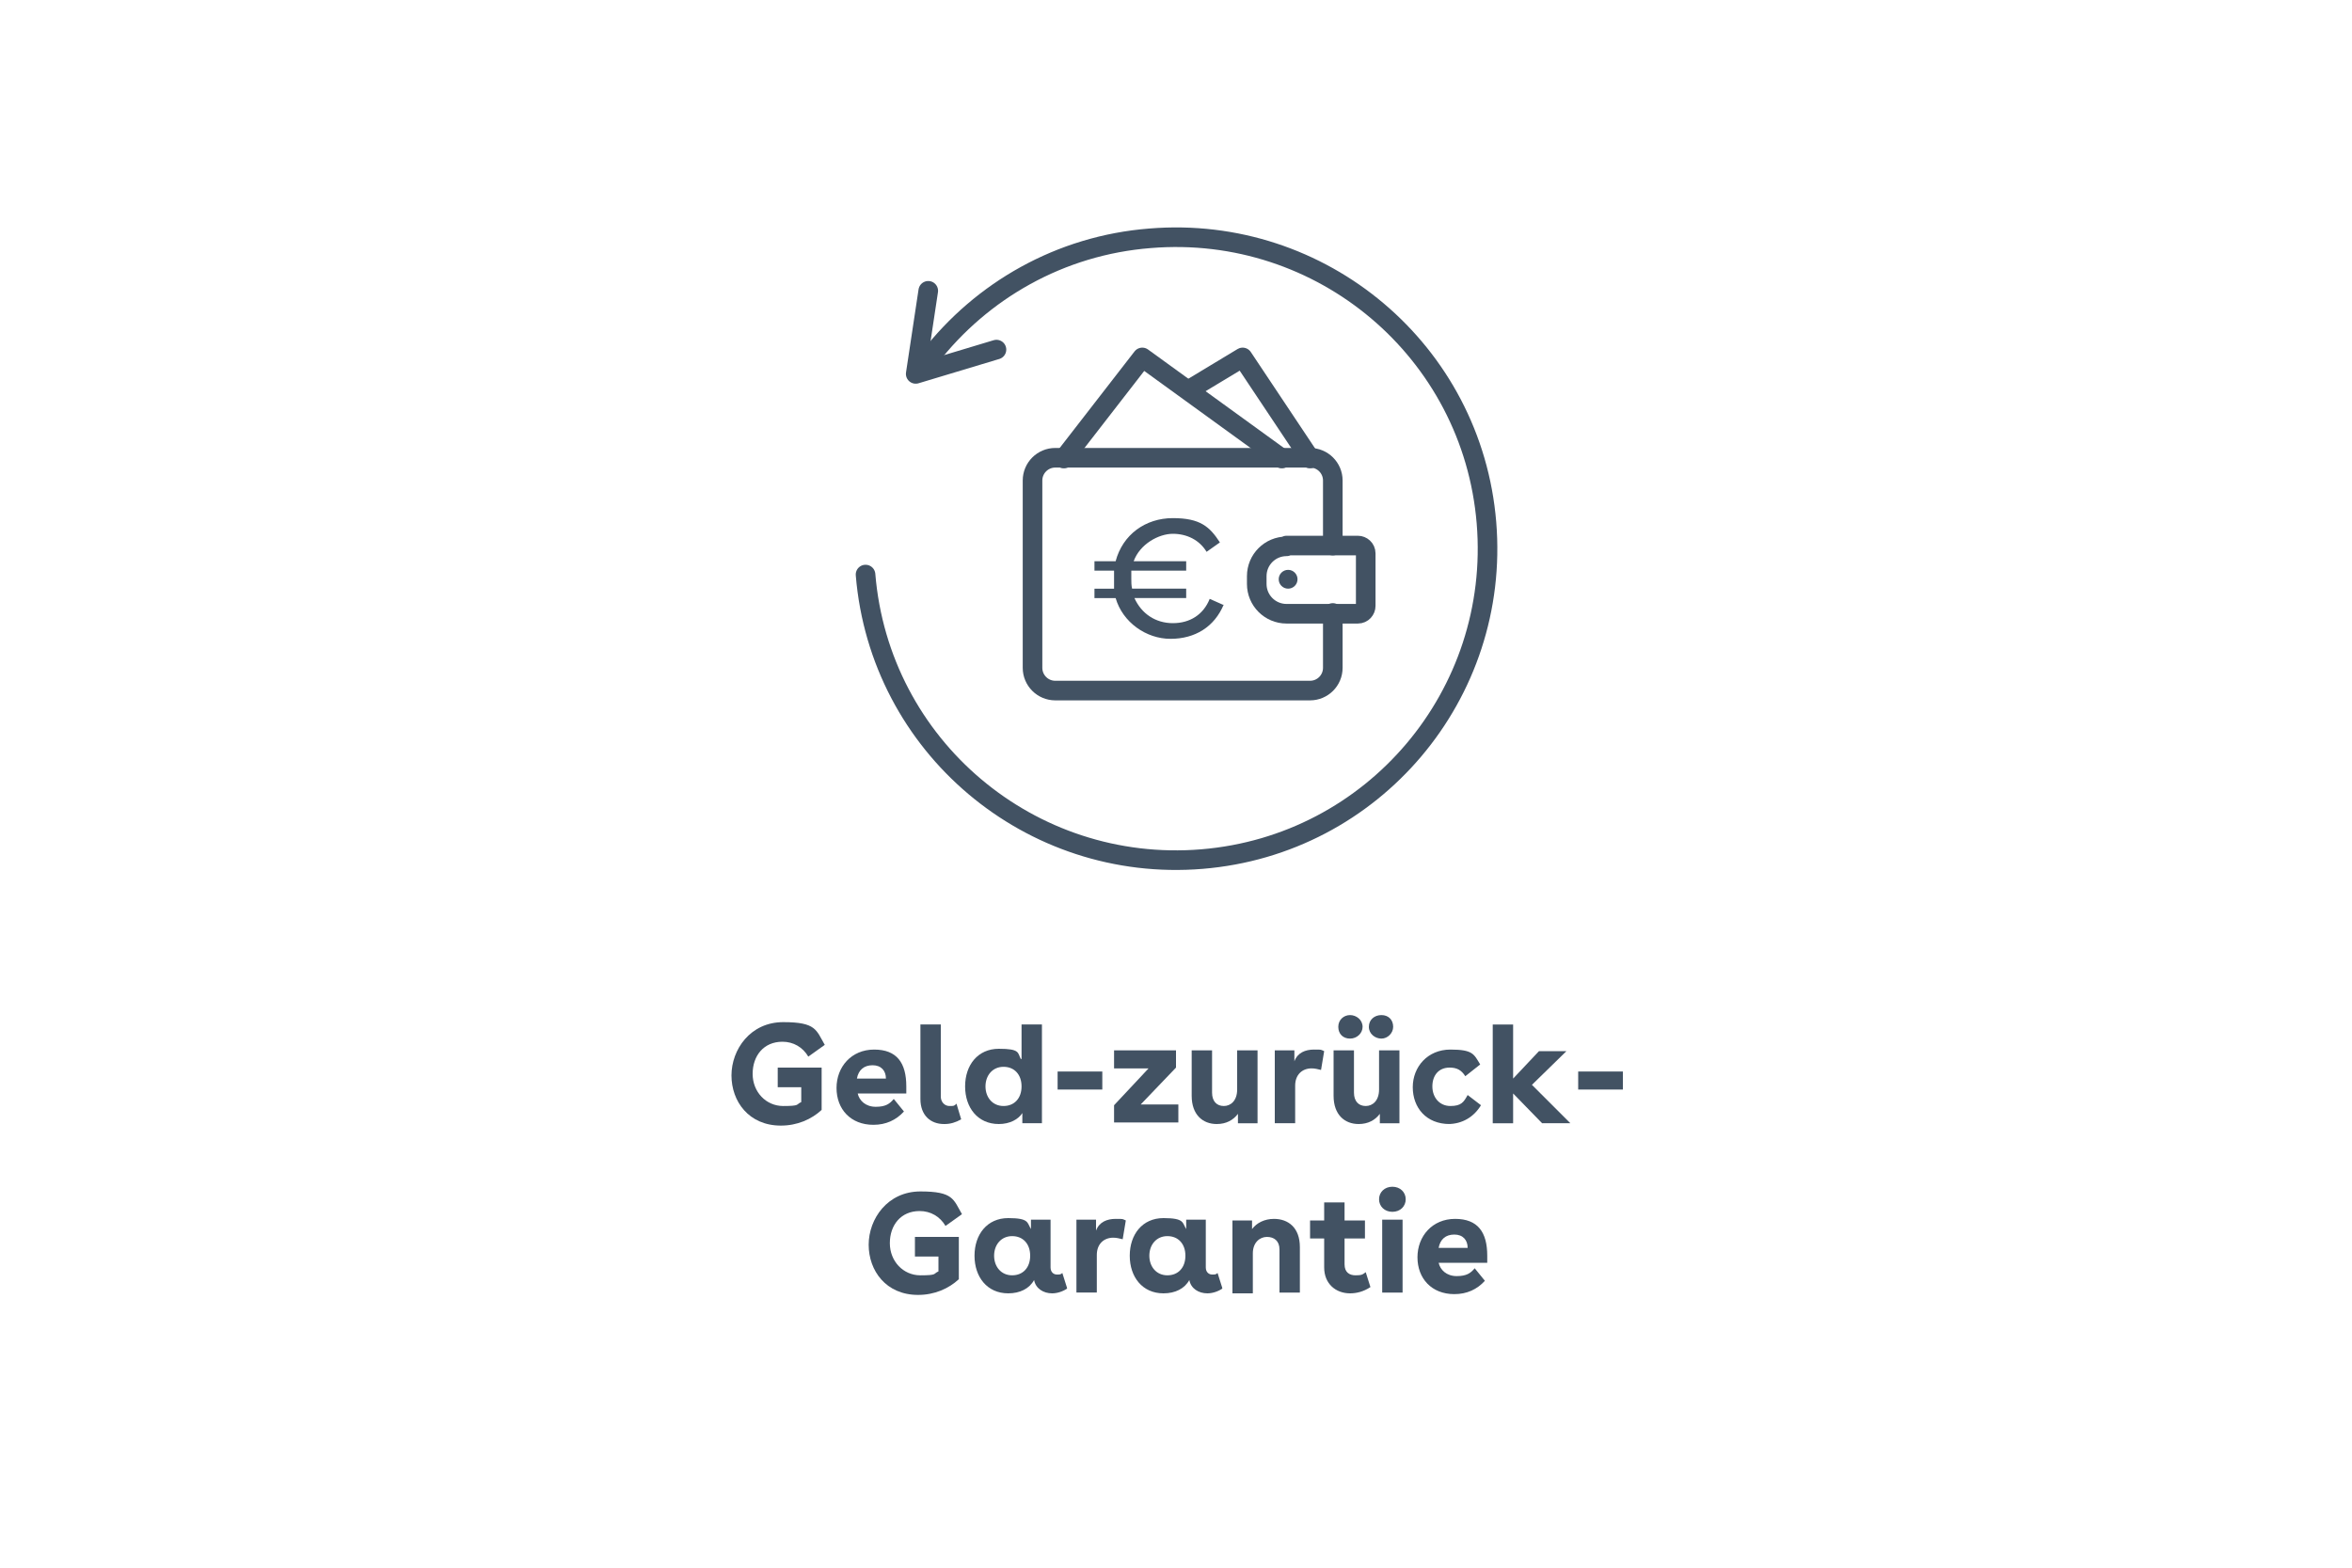 <?xml version="1.0" encoding="UTF-8"?>
<svg id="Ebene_1" xmlns="http://www.w3.org/2000/svg" version="1.1" viewBox="0 0 300 200">
  <!-- Generator: Adobe Illustrator 29.8.2, SVG Export Plug-In . SVG Version: 2.1.1 Build 3)  -->
  <defs>
    <style>
      .st0 {
        fill: none;
        stroke: #425263;
        stroke-linecap: round;
        stroke-linejoin: round;
        stroke-width: 2.5px;
      }

      .st1 {
        isolation: isolate;
      }

      .st2 {
        fill: #425263;
      }
    </style>
  </defs>
  <path class="st0" d="M118.6,45.6c6.6-8.5,16.6-14.3,28.1-15.2,21.9-1.8,41.1,14.4,42.9,36.3,1.8,21.9-14.4,41.1-36.3,42.9-21.9,1.8-41.1-14.4-42.9-36.3"/>
  <polyline class="st0" points="127.1 44.6 116.8 47.7 118.4 37.1"/>
  <path class="st0" d="M170,78.2v7c0,1.6-1.3,2.9-2.9,2.9h-32.5c-1.6,0-2.9-1.3-2.9-2.9v-23.9c0-1.6,1.3-2.9,2.9-2.9h32.5c1.6,0,2.9,1.3,2.9,2.9v8.3"/>
  <path class="st0" d="M164.1,69.6h9.1c.5,0,1,.4,1,1v6.7c0,.5-.4,1-1,1h-9.1c-2.1,0-3.8-1.7-3.8-3.8v-1c0-2.1,1.7-3.8,3.8-3.8h0Z"/>
  <circle class="st2" cx="164.3" cy="73.9" r="1.2"/>
  <polyline class="st0" points="151.7 49.7 158.5 45.6 167.1 58.5"/>
  <polyline class="st0" points="135.7 58.5 145.7 45.6 163.5 58.5"/>
  <g class="st1">
    <g class="st1">
      <path class="st2" d="M156.1,77.1c-1.2,2.9-3.7,4.4-6.8,4.4s-6.1-2.1-7-5.2h-2.7v-1.2h2.5v-2.3h-2.5v-1.2h2.7c.9-3.4,3.8-5.5,7.3-5.5s4.7,1.1,6,3.1l-1.7,1.2c-.9-1.5-2.5-2.3-4.3-2.3s-4.2,1.3-5,3.5h6.7v1.2h-7v1c0,.4,0,.9.1,1.3h6.9v1.2h-6.6c.9,2,2.7,3.2,4.9,3.2s3.9-1.1,4.7-3.1l1.8.8h0Z"/>
    </g>
  </g>
  <g>
    <path class="st2" d="M99.1,136.2h5.7v5.4c-1.3,1.2-3.1,2-5.2,2-4.1,0-6.3-3.1-6.3-6.4s2.4-6.8,6.6-6.8,4.2,1,5.3,2.9l-2.1,1.5c-.7-1.2-1.9-1.9-3.3-1.9-2.4,0-3.8,1.8-3.8,4.1s1.7,4.1,3.9,4.1,1.6-.2,2.3-.5v-1.9h-3v-2.5Z"/>
    <path class="st2" d="M115.6,139.5h-6.2c.2.9,1,1.7,2.3,1.7s1.8-.4,2.3-1l1.3,1.6c-1,1.1-2.3,1.7-3.9,1.7-2.9,0-4.7-2-4.7-4.7s1.9-4.9,4.8-4.9,4.1,1.7,4.1,4.7v1ZM113,137.6c0-1-.6-1.7-1.7-1.7s-1.8.6-2,1.7h3.7Z"/>
    <path class="st2" d="M120.4,143.4c-1.7,0-3-1.1-3-3.2v-9.5h2.6v9.2c0,.7.5,1.2,1.1,1.2s.6,0,.9-.3l.6,2c-.7.4-1.4.6-2.1.6Z"/>
    <path class="st2" d="M130.3,135.1v-4.4h2.6v12.6h-2.5v-1.3c-.5.8-1.6,1.4-3,1.4-2.7,0-4.3-2.1-4.3-4.8s1.6-4.8,4.3-4.8,2.4.5,2.8,1.3ZM130.3,138.6c0-1.5-.9-2.5-2.3-2.5s-2.3,1.1-2.3,2.5.9,2.5,2.3,2.5,2.3-1,2.3-2.5Z"/>
    <path class="st2" d="M140.6,136.7v2.3h-5.7v-2.3h5.7Z"/>
    <path class="st2" d="M150.3,140.9v2.3h-8.2v-2.2l4.4-4.7h-4.4v-2.3h7.9v2.2l-4.5,4.7h4.7Z"/>
    <path class="st2" d="M152,139.8v-5.8h2.6v5.4c0,1.1.6,1.7,1.5,1.7s1.7-.7,1.7-2.1v-5h2.6v9.3h-2.5v-1.2c-.6.8-1.5,1.3-2.7,1.3-1.8,0-3.2-1.2-3.2-3.6Z"/>
    <path class="st2" d="M168.5,136.5c-.4-.1-.8-.2-1.2-.2-1.2,0-2.1.8-2.1,2.2v4.8h-2.6v-9.3h2.5v1.4c.4-1.1,1.4-1.5,2.5-1.5s.8,0,1.3.2l-.4,2.4Z"/>
    <path class="st2" d="M170.1,139.8v-5.8h2.6v5.4c0,1.1.6,1.7,1.5,1.7s1.7-.7,1.7-2.1v-5h2.6v9.3h-2.5v-1.2c-.6.8-1.5,1.3-2.7,1.3-1.8,0-3.2-1.2-3.2-3.6ZM173.8,131c0,.8-.7,1.5-1.6,1.5s-1.5-.6-1.5-1.5.7-1.5,1.5-1.5,1.6.6,1.6,1.5ZM177.7,131c0,.8-.7,1.5-1.5,1.5s-1.6-.6-1.6-1.5.7-1.5,1.6-1.5,1.5.6,1.5,1.5Z"/>
    <path class="st2" d="M184.9,143.4c-3,0-4.7-2.1-4.7-4.7s1.9-4.8,4.8-4.8,3,.6,3.8,1.9l-1.9,1.5c-.5-.8-1.1-1.1-2-1.1-1.4,0-2.2,1-2.2,2.4s.9,2.5,2.3,2.5,1.7-.5,2.2-1.4l1.7,1.3c-.9,1.5-2.4,2.4-4.2,2.4Z"/>
    <path class="st2" d="M196.7,143.3l-3.7-3.8v3.8h-2.6v-12.6h2.6v6.9l3.3-3.5h3.5l-4.4,4.3,4.9,4.9h-3.7Z"/>
    <path class="st2" d="M207,136.7v2.3h-5.7v-2.3h5.7Z"/>
    <path class="st2" d="M116.6,157.8h5.7v5.4c-1.3,1.2-3.1,2-5.2,2-4.1,0-6.3-3.1-6.3-6.4s2.4-6.8,6.6-6.8,4.2,1,5.3,2.9l-2.1,1.5c-.7-1.2-1.9-1.9-3.3-1.9-2.4,0-3.8,1.8-3.8,4.1s1.7,4.1,3.9,4.1,1.6-.2,2.3-.5v-1.9h-3v-2.5Z"/>
    <path class="st2" d="M136.1,164.4c-.6.4-1.3.6-1.9.6-1.1,0-2.1-.6-2.3-1.7-.6,1.1-1.8,1.7-3.3,1.7-2.7,0-4.3-2.1-4.3-4.8s1.6-4.8,4.3-4.8,2.4.6,2.9,1.4v-1.2h2.5v6.1c0,.6.4.9.8.9s.5,0,.7-.2l.6,1.9ZM131.4,160.2c0-1.5-.9-2.5-2.3-2.5s-2.3,1.1-2.3,2.5.9,2.5,2.3,2.5,2.3-1,2.3-2.5Z"/>
    <path class="st2" d="M143.2,158.1c-.4-.1-.8-.2-1.2-.2-1.2,0-2.1.8-2.1,2.2v4.8h-2.6v-9.3h2.5v1.4c.4-1.1,1.4-1.5,2.5-1.5s.8,0,1.3.2l-.4,2.4Z"/>
    <path class="st2" d="M155.9,164.4c-.6.4-1.3.6-1.9.6-1.1,0-2.1-.6-2.3-1.7-.6,1.1-1.8,1.7-3.3,1.7-2.7,0-4.3-2.1-4.3-4.8s1.6-4.8,4.3-4.8,2.4.6,2.9,1.4v-1.2h2.5v6.1c0,.6.4.9.8.9s.5,0,.7-.2l.6,1.9ZM151.2,160.2c0-1.5-.9-2.5-2.3-2.5s-2.3,1.1-2.3,2.5.9,2.5,2.3,2.5,2.3-1,2.3-2.5Z"/>
    <path class="st2" d="M165.8,159v5.9h-2.6v-5.5c0-1.1-.7-1.6-1.6-1.6s-1.8.7-1.8,2.1v5.1h-2.6v-9.3h2.5v1.1c.6-.8,1.6-1.3,2.8-1.3,1.8,0,3.3,1.1,3.3,3.6Z"/>
    <path class="st2" d="M172.2,165c-1.8,0-3.3-1.2-3.3-3.3v-3.7h-1.8v-2.3h1.8v-2.3h2.6v2.3h2.6v2.3h-2.6v3.3c0,1,.6,1.4,1.4,1.4s.9-.1,1.3-.4l.6,1.9c-.9.6-1.8.8-2.6.8Z"/>
    <path class="st2" d="M179.3,153c0,.9-.7,1.6-1.7,1.6s-1.7-.7-1.7-1.6.7-1.6,1.7-1.6,1.7.7,1.7,1.6ZM176.3,155.6h2.6v9.3h-2.6v-9.3Z"/>
    <path class="st2" d="M189.7,161.1h-6.2c.2.9,1,1.7,2.3,1.7s1.8-.4,2.3-1l1.3,1.6c-1,1.1-2.3,1.7-3.9,1.7-2.9,0-4.7-2-4.7-4.7s1.9-4.9,4.8-4.9,4.1,1.7,4.1,4.7v1ZM187.2,159.2c0-1-.6-1.7-1.7-1.7s-1.8.6-2,1.7h3.7Z"/>
  </g>
</svg>